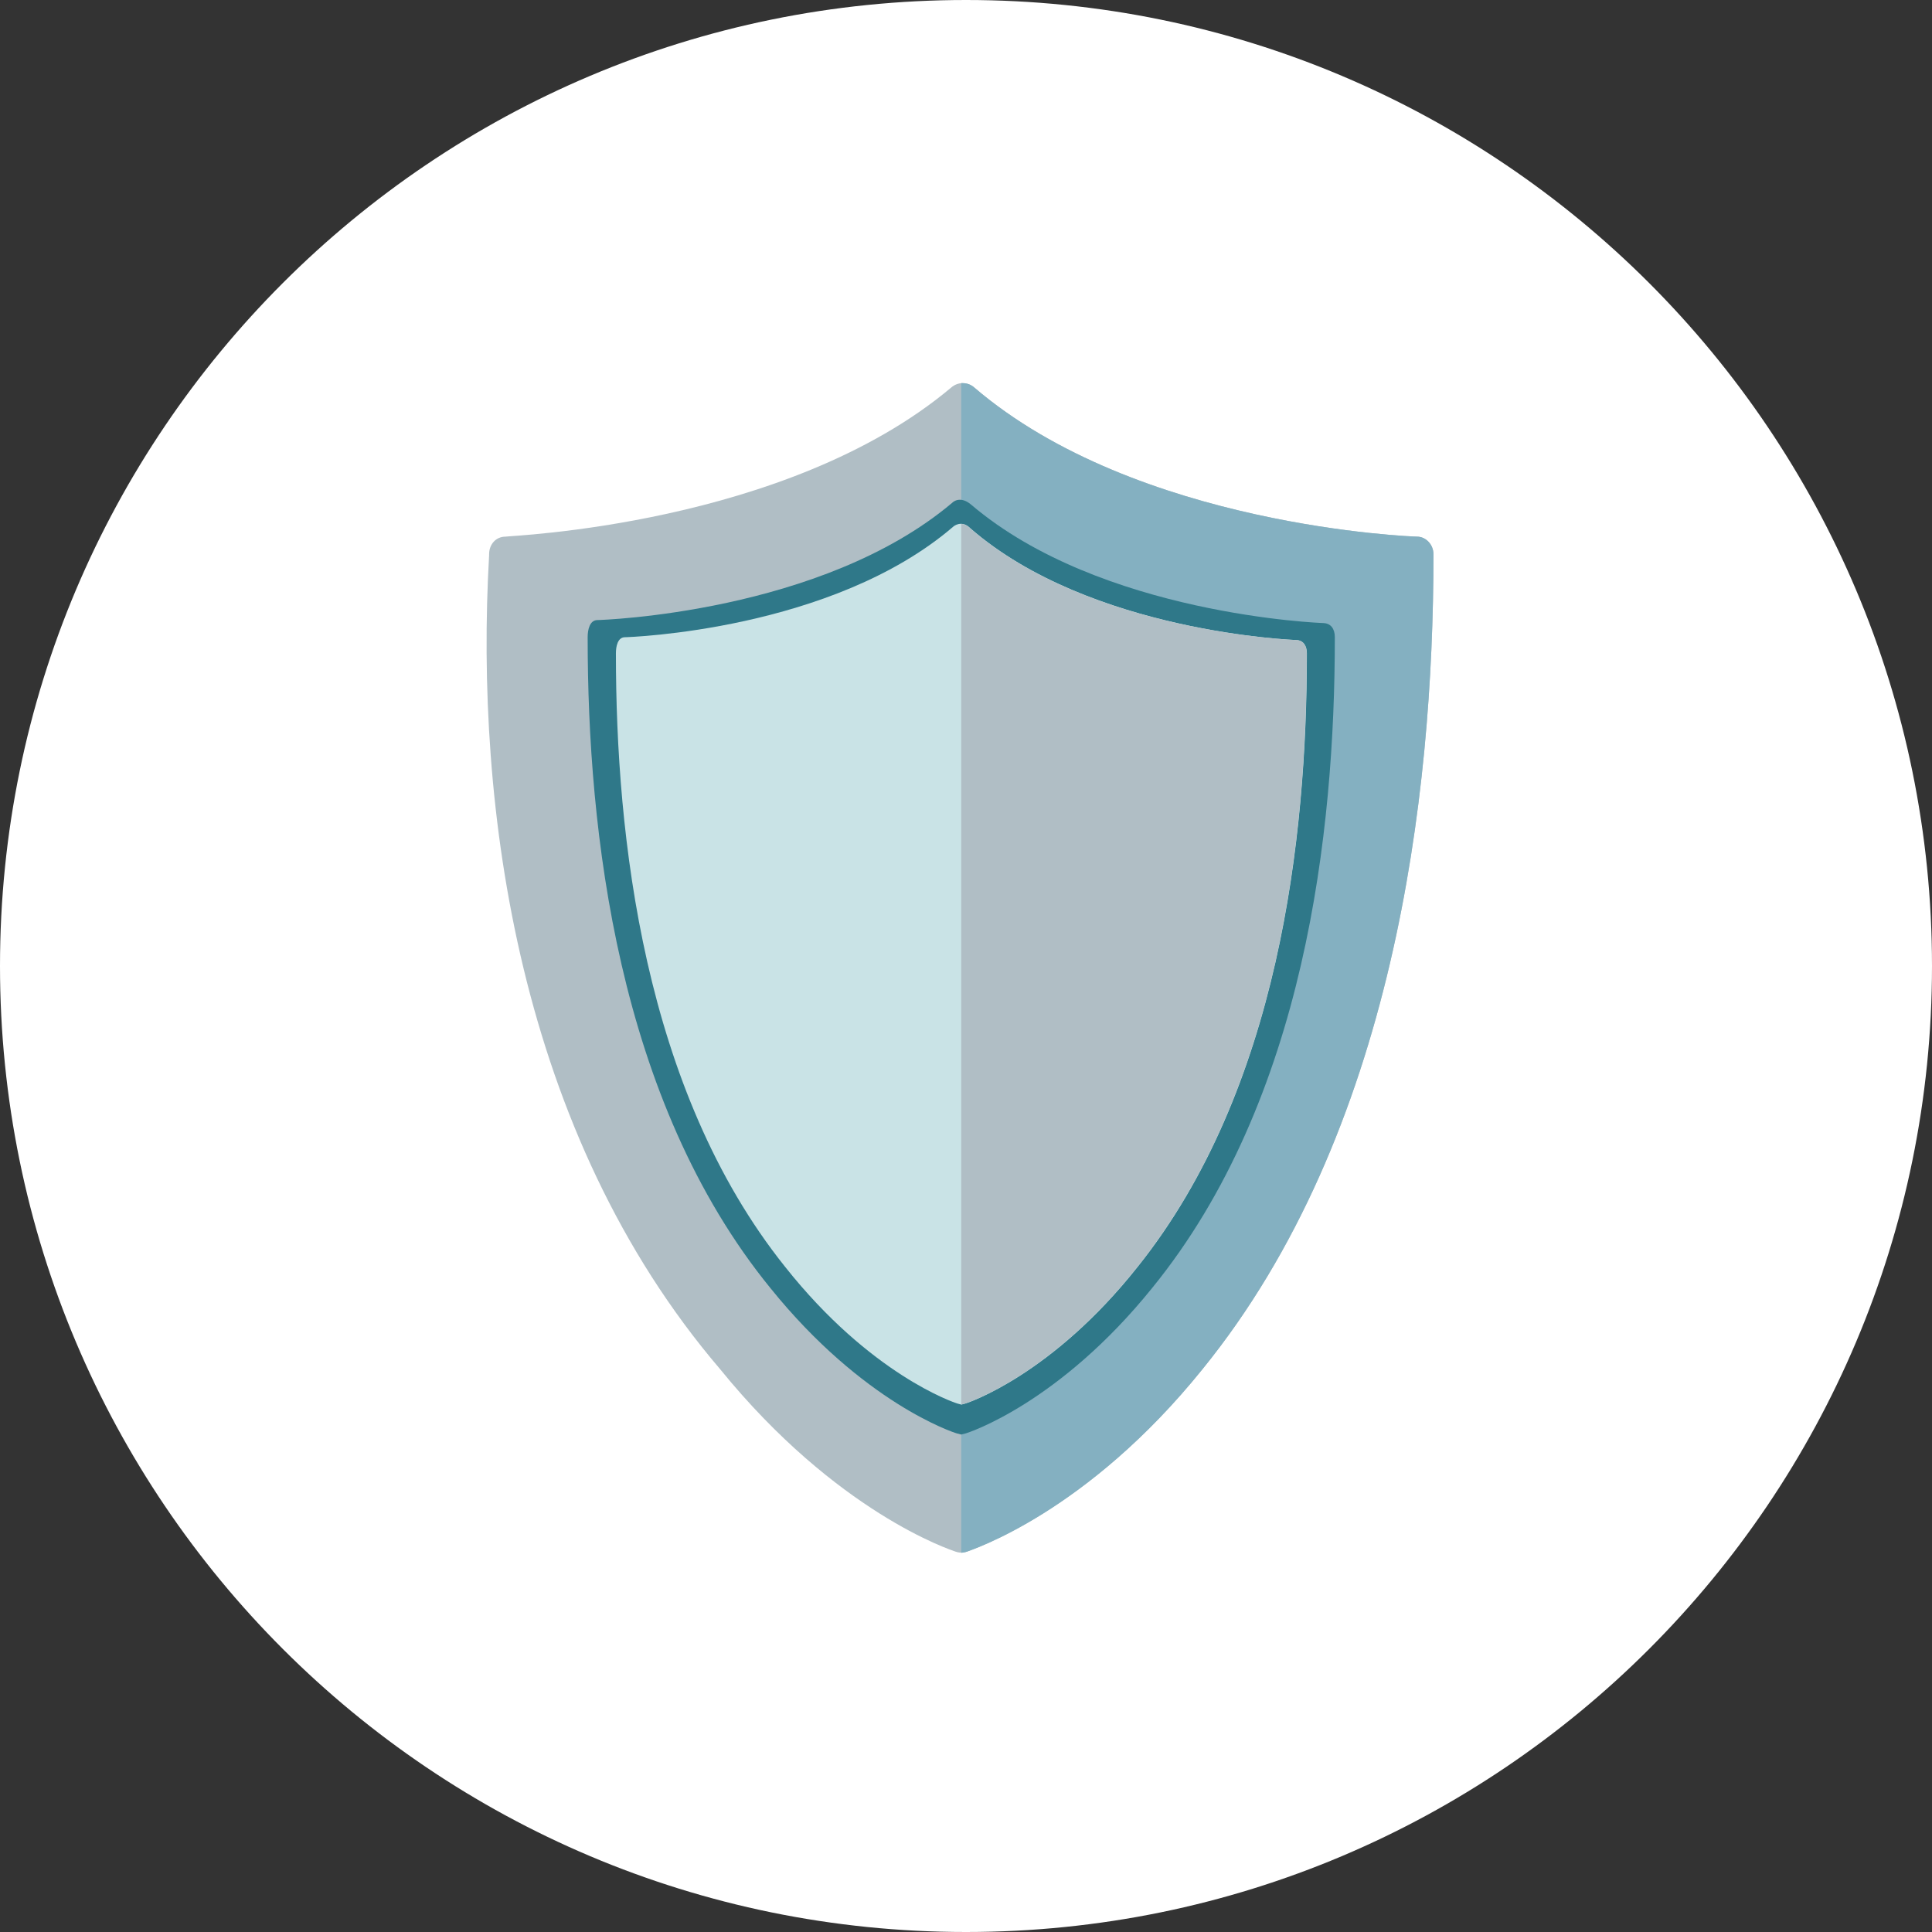 <svg width="103" height="103" viewBox="0 0 103 103" fill="none" xmlns="http://www.w3.org/2000/svg">
<rect x="0" y="0" width="103" height="103" fill="#333333" stroke="none"/>
<path d="M103 51.5C103 79.943 79.943 103 51.5 103C23.057 103 0 79.943 0 51.5C0 23.057 23.057 0 51.5 0C79.943 0 103 23.057 103 51.5Z" fill="white"/>
<path d="M26.948 28.61C26.435 28.61 26.076 29.025 26.076 29.545V29.597C25.306 43.061 27.631 60.396 38.394 72.997C44.602 80.636 50.661 82.626 50.969 82.73C50.969 82.73 51.113 82.777 51.246 82.777C51.38 82.777 51.539 82.725 51.539 82.725C51.795 82.621 57.942 80.636 64.103 72.997C74.318 60.417 76.422 42.432 76.422 29.597V29.545C76.422 29.025 76.011 28.61 75.55 28.61C75.396 28.61 60.615 28.09 51.944 20.659C51.585 20.347 51.072 20.347 50.713 20.659C41.934 28.038 27.102 28.558 26.948 28.61Z" fill="#B0BEC5"/>
<path d="M75.544 28.609C75.39 28.609 60.609 28.09 51.939 20.659C51.733 20.477 51.513 20.425 51.303 20.425H51.246V82.782C51.385 82.776 51.564 82.724 51.564 82.719C51.872 82.589 57.947 80.641 64.103 73.002C74.318 60.422 76.421 42.437 76.421 29.602V29.55C76.421 29.025 76.011 28.609 75.544 28.609Z" fill="#84B0C1"/>
<path d="M31.853 33.057C31.433 33.057 31.33 33.587 31.33 33.962V34.014C31.33 44.261 32.9 58.644 41.078 68.678C46.003 74.784 50.826 76.374 51.036 76.426L51.247 76.478L51.457 76.426C51.667 76.374 56.49 74.779 61.415 68.678C69.593 58.644 71.163 44.313 71.163 34.014V33.962C71.163 33.535 70.953 33.218 70.532 33.218H70.584C70.481 33.218 58.686 32.792 51.77 26.9C51.16 26.39 50.775 26.796 50.775 26.796C43.807 32.688 32.012 33.057 31.853 33.057Z" fill="#2F7889"/>
<path d="M33.318 33.972C32.928 33.972 32.836 34.471 32.836 34.824V34.876C32.836 44.526 34.288 58.078 41.85 67.53C46.406 73.283 50.865 74.779 51.059 74.831L51.255 74.883L51.449 74.831C51.644 74.779 56.103 73.283 60.659 67.53C68.216 58.078 69.673 44.578 69.673 34.876V34.824C69.673 34.424 69.478 34.123 69.093 34.123H69.139C69.042 34.123 58.14 33.723 51.742 28.173C51.26 27.679 50.824 28.074 50.824 28.074C44.369 33.624 33.467 33.972 33.318 33.972Z" fill="#C9E3E6"/>
<path d="M69.08 34.123H69.126C69.028 34.123 58.126 33.723 51.728 28.173C51.554 27.996 51.39 27.934 51.246 27.929V74.878L51.441 74.826C51.636 74.774 56.094 73.278 60.65 67.525C68.208 58.073 69.665 44.573 69.665 34.871V34.819C69.665 34.424 69.47 34.123 69.08 34.123Z" fill="#B0BEC5"/>
</svg>

